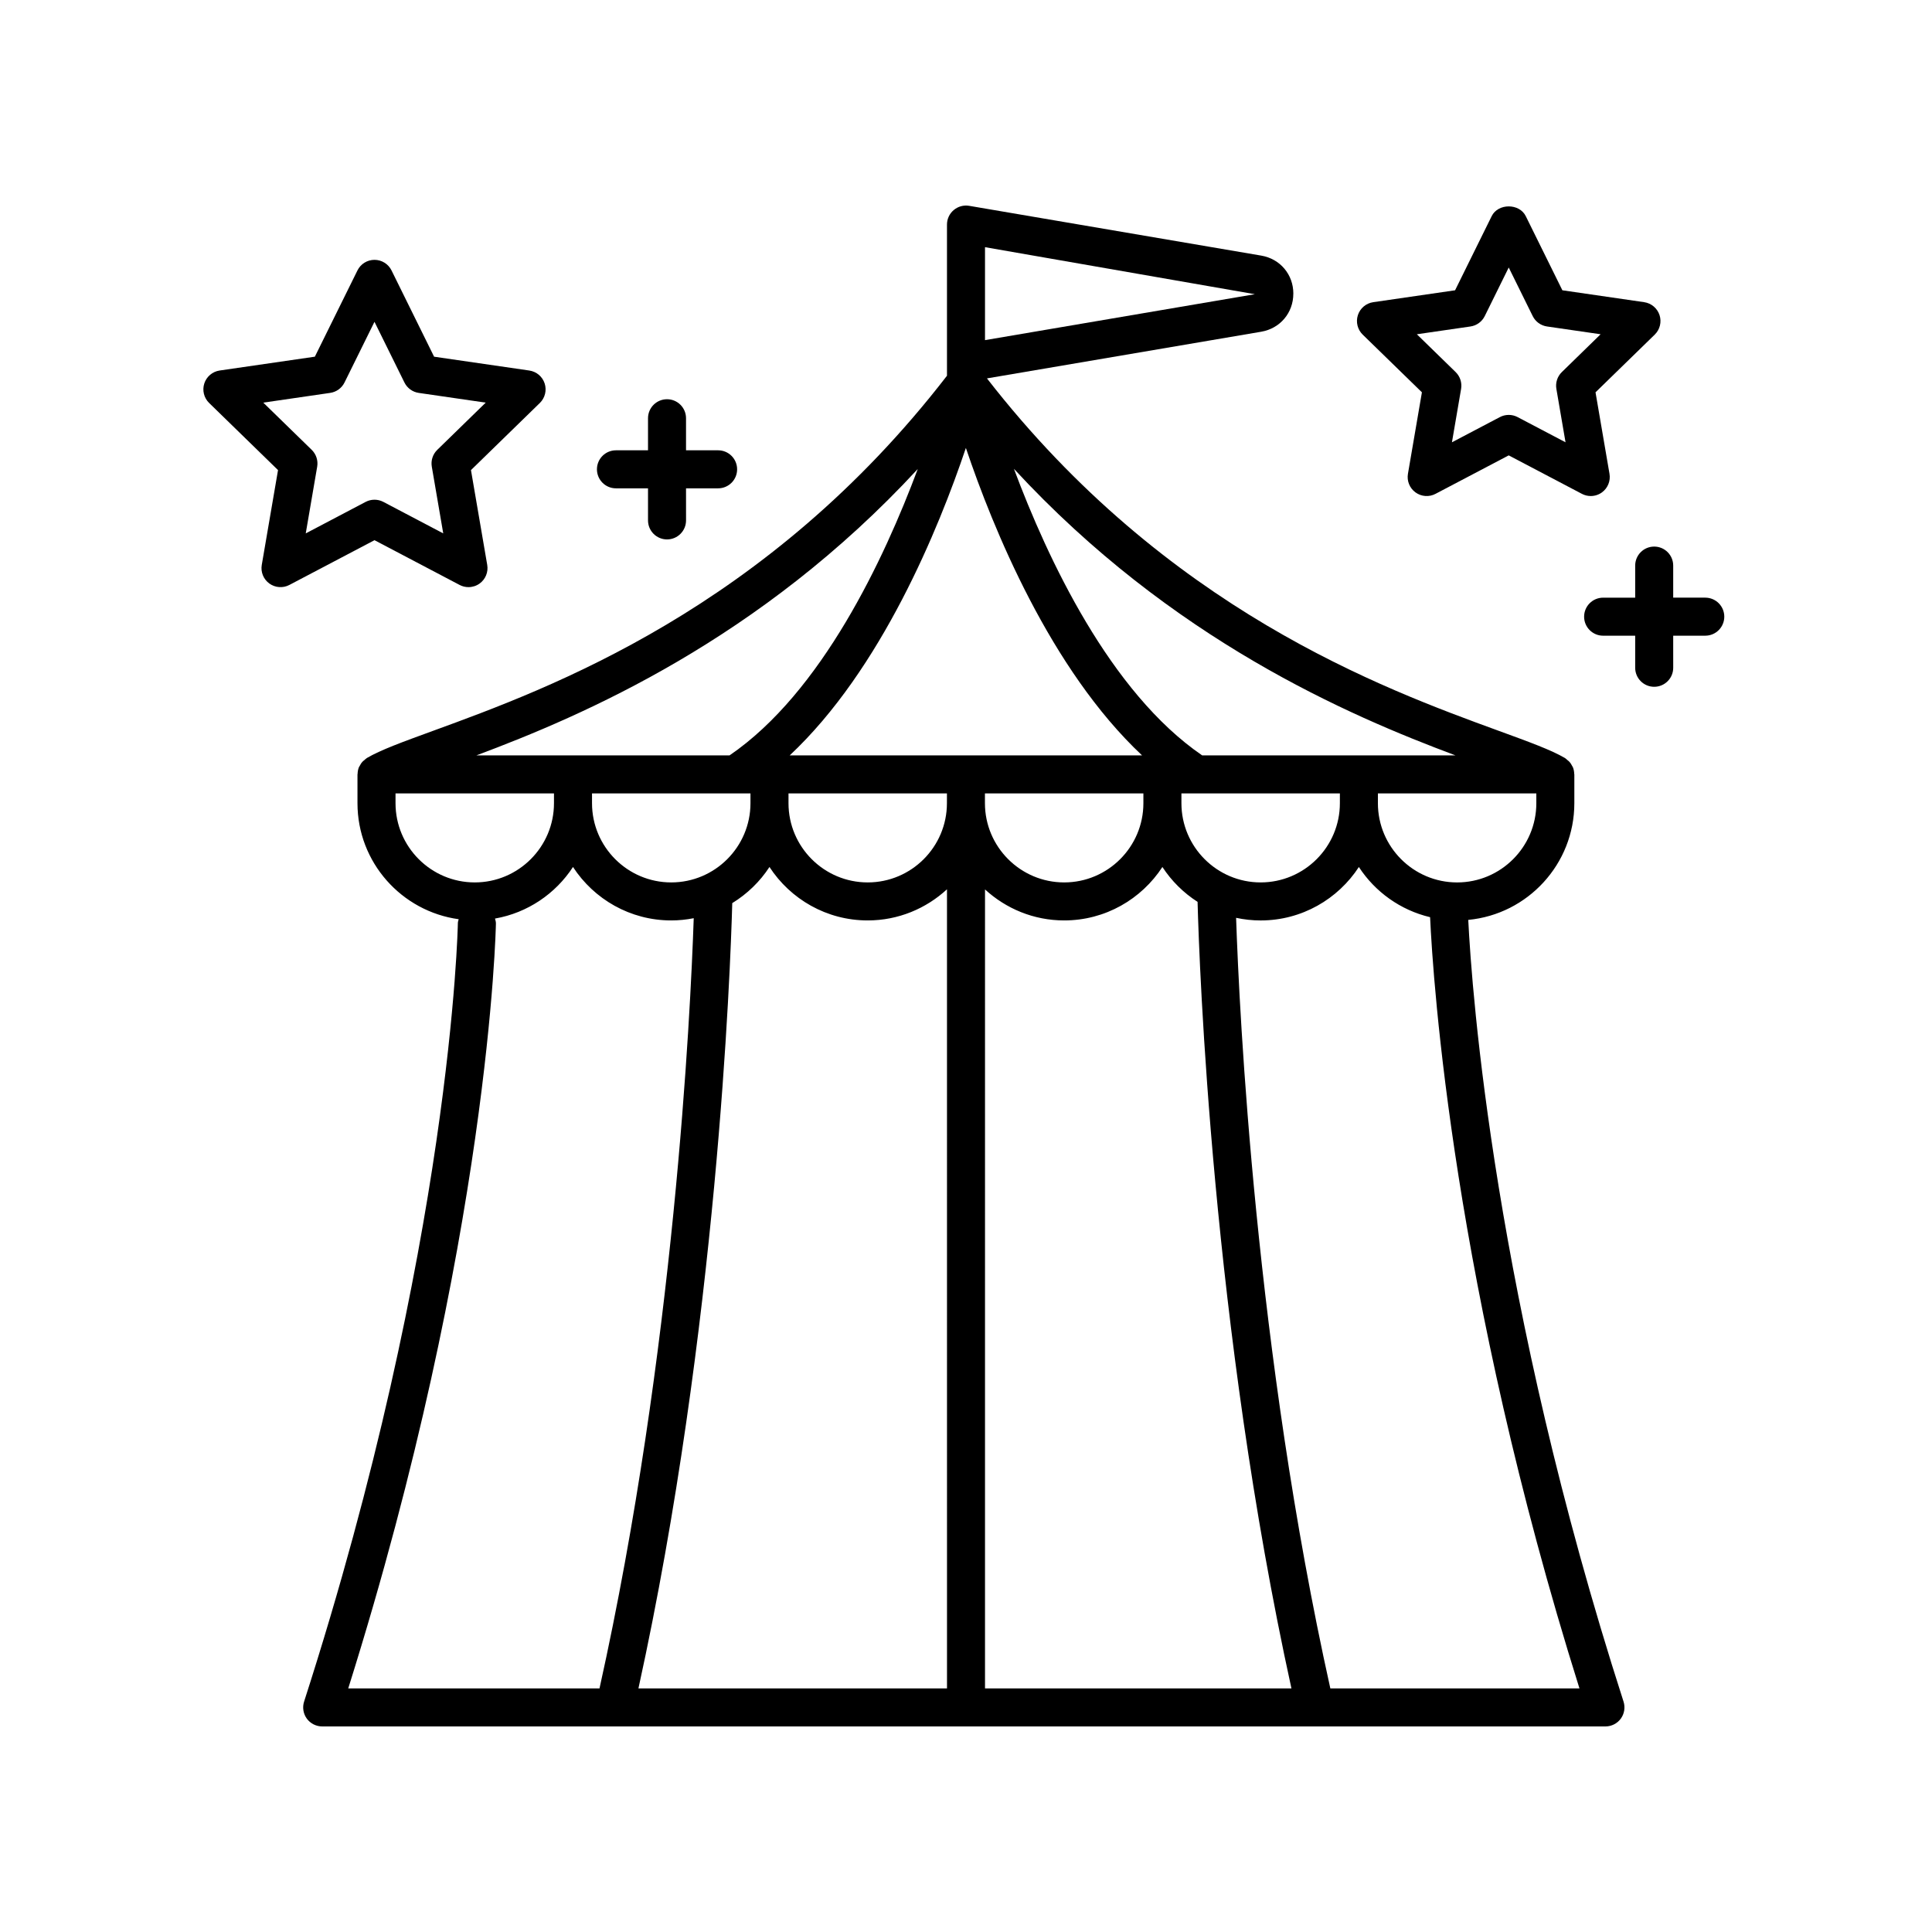 <?xml version="1.0" encoding="UTF-8"?>
<!-- Uploaded to: SVG Repo, www.svgrepo.com, Generator: SVG Repo Mixer Tools -->
<svg fill="#000000" width="800px" height="800px" version="1.1" viewBox="144 144 512 512" xmlns="http://www.w3.org/2000/svg">
 <g>
  <path d="m486.75 221.82c0-5.082-3.5-9.23-8.512-10.082l-77.391-13.191c-1.465-0.25-2.961 0.16-4.094 1.117-1.141 0.957-1.793 2.367-1.793 3.848v40.062c-47.688 61.766-105.27 82.82-136.31 94.145-8.004 2.918-13.785 5.027-17.422 7.16-0.242 0.141-0.414 0.348-0.625 0.523-0.164 0.137-0.34 0.25-0.488 0.406-0.352 0.375-0.625 0.797-0.844 1.254-0.039 0.082-0.109 0.148-0.145 0.234-0.234 0.562-0.34 1.164-0.359 1.781 0 0.051-0.031 0.094-0.031 0.148v7.633c0 15.688 11.695 28.66 26.82 30.746-0.074 0.332-0.207 0.637-0.215 0.992-0.012 0.832-1.645 84.898-40.754 206.35-0.492 1.531-0.223 3.211 0.723 4.512 0.957 1.297 2.473 2.066 4.078 2.066h340.07c1.609 0 3.125-0.77 4.074-2.07 0.945-1.301 1.215-2.981 0.723-4.512-34.266-106.4-40.199-188.06-41.152-207.16 15.75-1.496 28.113-14.789 28.113-30.922v-7.633c0-0.051-0.027-0.094-0.031-0.145-0.02-0.617-0.125-1.219-0.359-1.781-0.035-0.09-0.105-0.152-0.145-0.238-0.219-0.457-0.492-0.879-0.844-1.25-0.145-0.156-0.32-0.27-0.484-0.406-0.211-0.176-0.383-0.379-0.625-0.523-3.637-2.129-9.418-4.242-17.422-7.16-30.914-11.277-88.172-32.234-135.75-93.445l72.676-12.367c5.008-0.855 8.512-5 8.512-10.086zm-185.86 132.44h41.992v2.594c0 11.578-9.422 20.996-21 20.996s-20.992-9.418-20.992-20.996zm146.12 0v2.594c0 11.578-9.418 20.996-20.992 20.996-11.578 0-21-9.418-21-20.996v-2.594zm-52.066 2.594c0 11.578-9.418 20.996-20.992 20.996-11.578 0-20.992-9.418-20.992-20.996v-2.594h41.988zm-47.027 16.906c5.547 8.516 15.137 14.164 26.031 14.164 8.105 0 15.477-3.148 21.012-8.25l0.004 211.77h-81.773c20.867-95.145 24.379-190.41 24.863-208.11 3.957-2.422 7.332-5.691 9.863-9.574zm57.121 5.949c5.535 5.082 12.887 8.215 20.98 8.215 10.898 0 20.484-5.652 26.031-14.164 2.414 3.707 5.598 6.856 9.32 9.246 0.445 16.695 3.856 112.61 24.875 208.44h-81.207zm52.051-22.855v-2.594h41.992v2.594c0 11.578-9.422 20.996-21 20.996-11.574 0-20.992-9.418-20.992-20.996zm-103.81-12.668c24.309-22.781 39.539-60.219 46.688-81.477 7.16 21.258 22.398 58.691 46.691 81.477zm33.938-75.898c-8.906 23.855-25.461 59.203-49.871 75.891l-0.008 0.008h-67.09c28.246-10.57 75.102-30.578 116.97-75.898zm-138.4 88.566v-2.594h41.992v2.594c0 11.578-9.418 20.996-20.992 20.996-11.578 0-21-9.418-21-20.996zm26.605 31.879c0.008-0.461-0.133-0.879-0.242-1.305 8.637-1.512 16.051-6.586 20.668-13.668 5.547 8.512 15.137 14.164 26.031 14.164 2.043 0 4.035-0.211 5.965-0.59-0.855 25.344-5.184 115.05-24.969 204.11h-66.59c37.531-119.34 39.125-201.88 39.137-202.71zm221.13 202.71c-19.812-89.199-24.125-179.03-24.973-204.21 2.098 0.449 4.269 0.695 6.5 0.695 10.898 0 20.488-5.652 26.035-14.164 4.293 6.586 11.008 11.434 18.875 13.297 0.781 16.957 6.113 97.871 39.586 204.39zm54.59-237.18v2.594c0 11.578-9.418 20.996-20.992 20.996-11.578 0-20.992-9.418-20.992-20.996v-2.594zm-21.426-10.074h-67.121c-24.418-16.711-40.984-52.094-49.895-75.949 41.883 45.355 88.762 65.375 117.02 75.949zm-124.68-110.05v-24.637l71.508 12.465z"/>
  <path d="m217.68 268.58-4.309 25.129c-0.324 1.891 0.453 3.801 2.004 4.926 1.559 1.129 3.617 1.273 5.309 0.383l22.562-11.863 22.562 11.863c0.738 0.387 1.543 0.578 2.348 0.578 1.043 0 2.082-0.324 2.961-0.961 1.551-1.125 2.328-3.039 2.004-4.926l-4.309-25.129 18.258-17.793c1.371-1.34 1.863-3.34 1.273-5.164-0.594-1.824-2.168-3.152-4.07-3.43l-25.23-3.664-11.281-22.859c-0.848-1.719-2.598-2.809-4.516-2.809s-3.672 1.09-4.516 2.809l-11.289 22.855-25.227 3.664c-1.898 0.277-3.473 1.605-4.07 3.43-0.59 1.824-0.098 3.824 1.273 5.164zm13.828-20.461c1.645-0.238 3.059-1.27 3.793-2.754l7.941-16.082 7.938 16.082c0.734 1.488 2.148 2.519 3.793 2.758l17.746 2.578-12.84 12.516c-1.188 1.16-1.727 2.828-1.445 4.461l3.031 17.676-15.871-8.348c-0.738-0.387-1.539-0.578-2.348-0.578s-1.609 0.191-2.348 0.578l-15.871 8.348 3.031-17.676c0.281-1.633-0.262-3.301-1.445-4.461l-12.84-12.516z"/>
  <path d="m579.73 224.08-21.684-3.152-9.703-19.652c-1.691-3.438-7.34-3.438-9.031 0.004l-9.699 19.648-21.688 3.152c-1.898 0.277-3.473 1.605-4.07 3.43-0.59 1.824-0.098 3.824 1.273 5.164l15.695 15.293-3.703 21.598c-0.324 1.891 0.453 3.801 2.004 4.926 1.555 1.133 3.621 1.277 5.305 0.383l19.398-10.195 19.398 10.195c0.734 0.387 1.539 0.578 2.344 0.578 1.043 0 2.086-0.324 2.961-0.961 1.551-1.125 2.328-3.039 2.004-4.926l-3.703-21.598 15.695-15.293c1.371-1.34 1.863-3.34 1.273-5.164-0.594-1.82-2.172-3.152-4.07-3.43zm-21.828 18.523c-1.188 1.16-1.727 2.828-1.445 4.461l2.426 14.148-12.707-6.68c-0.734-0.387-1.535-0.578-2.344-0.578-0.809 0-1.609 0.191-2.344 0.578l-12.707 6.68 2.426-14.148c0.281-1.633-0.262-3.301-1.445-4.461l-10.281-10.02 14.203-2.062c1.645-0.238 3.059-1.27 3.793-2.758l6.352-12.871 6.356 12.875c0.734 1.484 2.148 2.516 3.793 2.754l14.199 2.062z"/>
  <path d="m582.38 288.85c-2.785 0-5.039 2.254-5.039 5.039v8.5h-8.496c-2.785 0-5.039 2.254-5.039 5.039 0 2.781 2.254 5.039 5.039 5.039h8.496v8.5c0 2.781 2.254 5.039 5.039 5.039s5.039-2.254 5.039-5.039l-0.004-8.504h8.5c2.785 0 5.039-2.254 5.039-5.039 0-2.781-2.254-5.039-5.039-5.039h-8.5v-8.5c0-2.777-2.25-5.035-5.035-5.035z"/>
  <path d="m320.77 249.8c-2.785 0-5.039 2.254-5.039 5.039v8.496h-8.496c-2.785 0-5.039 2.254-5.039 5.039 0 2.781 2.254 5.039 5.039 5.039h8.496v8.5c0 2.781 2.254 5.039 5.039 5.039 2.785 0 5.039-2.254 5.039-5.039l-0.004-8.5h8.5c2.785 0 5.039-2.254 5.039-5.039 0-2.781-2.254-5.039-5.039-5.039h-8.5v-8.5c0-2.781-2.254-5.035-5.035-5.035z"/>
 </g>
</svg>